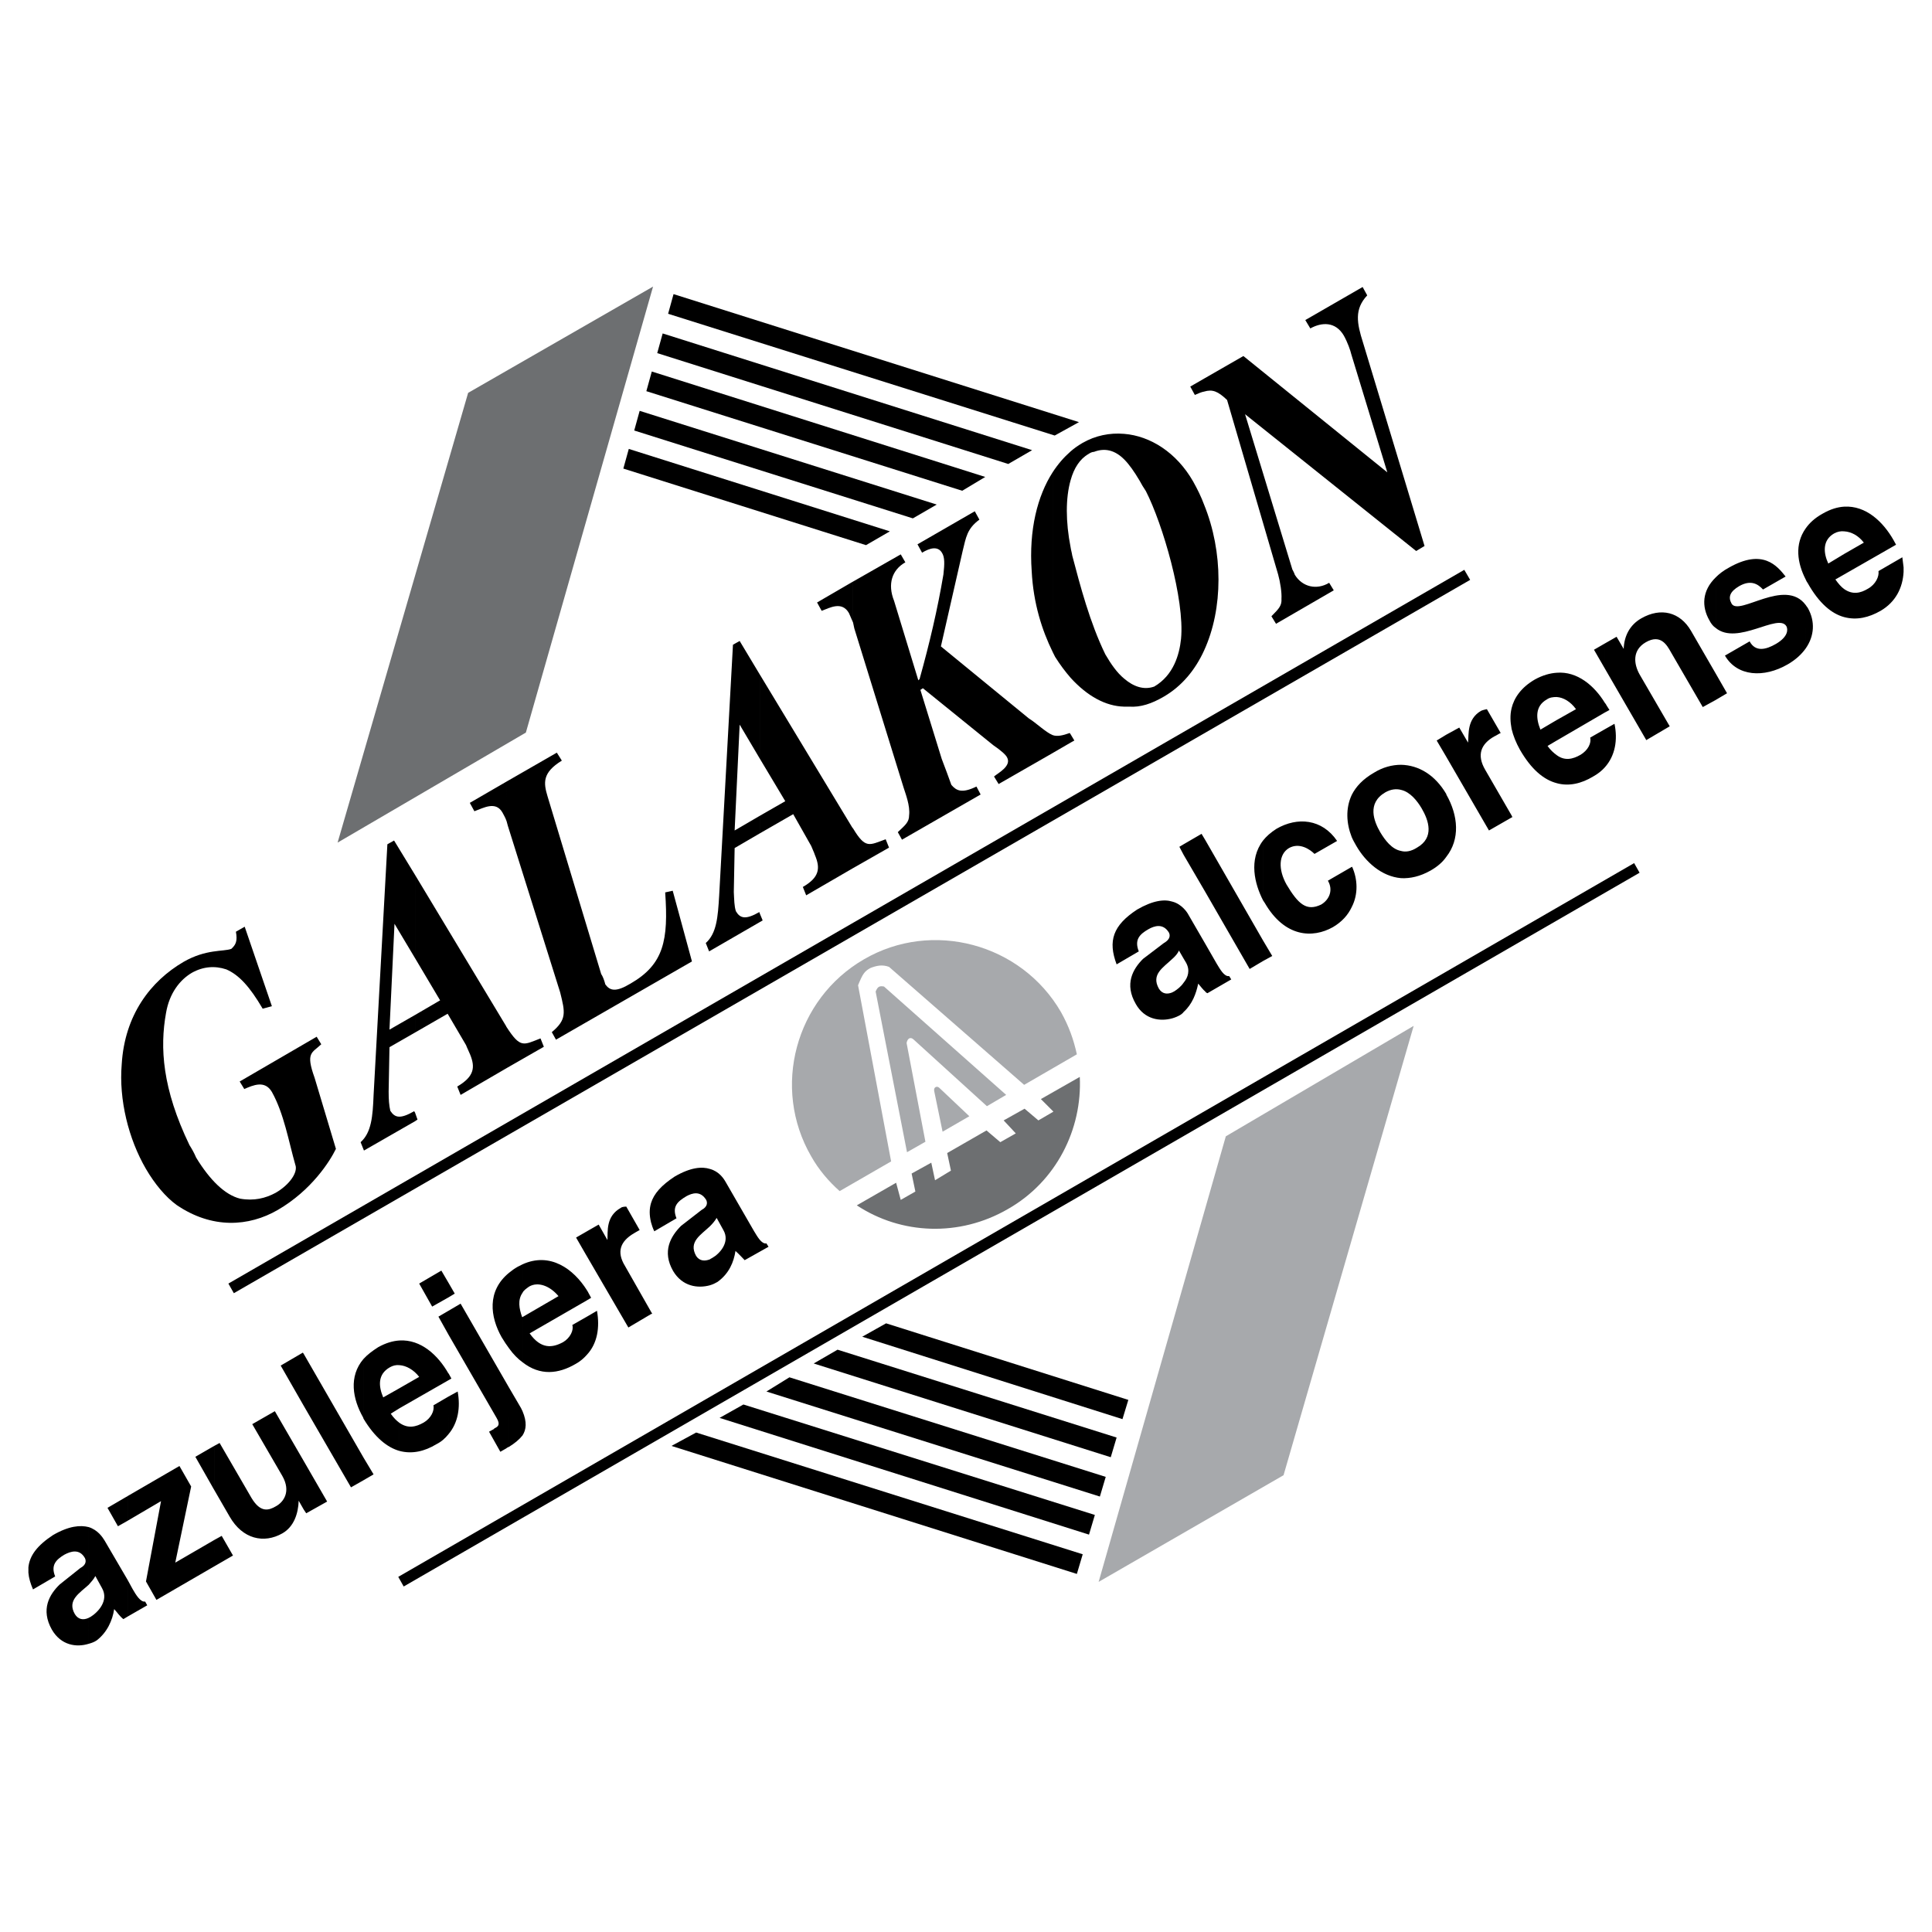 <?xml version="1.0" encoding="utf-8"?>
<!-- Generator: Adobe Illustrator 13.0.0, SVG Export Plug-In . SVG Version: 6.00 Build 14948)  -->
<!DOCTYPE svg PUBLIC "-//W3C//DTD SVG 1.0//EN" "http://www.w3.org/TR/2001/REC-SVG-20010904/DTD/svg10.dtd">
<svg version="1.0" id="Layer_1" xmlns="http://www.w3.org/2000/svg" xmlns:xlink="http://www.w3.org/1999/xlink" x="0px" y="0px"
	 width="192.756px" height="192.756px" viewBox="0 0 192.756 192.756" enable-background="new 0 0 192.756 192.756"
	 xml:space="preserve">
<g>
	<polygon fill-rule="evenodd" clip-rule="evenodd" fill="#FFFFFF" points="0,0 192.756,0 192.756,192.756 0,192.756 0,0 	"/>
	<path fill-rule="evenodd" clip-rule="evenodd" fill="#6D6F71" d="M107.731,107.443c0.251,5.217-2.337,10.436-7.18,13.189
		c-4.842,2.797-10.644,2.547-15.068-0.375l0,0l3.924-2.254l0.459,1.711l1.461-0.834l-0.375-1.795L92.914,116l0.375,1.754
		l1.586-0.961l-0.375-1.754l3.923-2.254l1.378,1.17l1.544-0.877l-1.21-1.295l2.087-1.168l1.378,1.168l1.502-0.875l-1.252-1.254
		L107.731,107.443L107.731,107.443L107.731,107.443z"/>
	<path fill-rule="evenodd" clip-rule="evenodd" fill="#A7A9AC" d="M86.193,95.713c6.804-3.965,15.694-1.586,19.66,5.259
		c0.793,1.42,1.252,2.713,1.586,4.217l0,0l-5.26,3.047L88.698,96.464l0,0c-0.668-0.25-1.252-0.125-1.878,0.125
		c-0.584,0.334-0.751,0.584-1.211,1.711l0,0l3.298,17.574l-5.134,2.963l0,0c-1.085-0.959-2.087-2.129-2.838-3.465
		C76.968,108.527,79.348,99.68,86.193,95.713L86.193,95.713L86.193,95.713L86.193,95.713z"/>
	<path fill-rule="evenodd" clip-rule="evenodd" fill="#A7A9AC" d="M90.493,114.957l1.836-1.045l-1.878-9.85l0,0
		c0.083-0.461,0.375-0.627,0.668-0.377l0,0l7.346,6.68l1.92-1.127L88.197,98.426l0,0c-0.459-0.082-0.626,0-0.835,0.502l0,0
		L90.493,114.957L90.493,114.957L90.493,114.957z"/>
	<path fill-rule="evenodd" clip-rule="evenodd" fill="#A7A9AC" d="M94.041,112.91l2.671-1.543l-3.005-2.84l0,0
		c-0.208-0.207-0.584-0.082-0.501,0.334l0,0L94.041,112.91L94.041,112.91L94.041,112.91z"/>
	<polygon fill-rule="evenodd" clip-rule="evenodd" fill="#6D6F71" points="33.682,84.067 46.706,39.195 65.155,28.593 
		52.466,73.089 33.682,84.067 33.682,84.067 	"/>
	<polygon fill-rule="evenodd" clip-rule="evenodd" points="67.2,29.344 107.648,42.117 105.228,43.453 66.658,31.306 67.2,29.344 
		67.2,29.344 	"/>
	<polygon fill-rule="evenodd" clip-rule="evenodd" points="66.115,33.268 102.973,44.914 100.594,46.291 65.572,35.23 
		66.115,33.268 66.115,33.268 	"/>
	<polygon fill-rule="evenodd" clip-rule="evenodd" points="65.03,37.066 98.298,47.585 96.002,48.963 64.487,39.028 65.03,37.066 
		65.03,37.066 	"/>
	<polygon fill-rule="evenodd" clip-rule="evenodd" points="63.819,40.99 93.456,50.34 91.077,51.718 63.277,42.952 63.819,40.99 
		63.819,40.99 	"/>
	<polygon fill-rule="evenodd" clip-rule="evenodd" points="62.734,44.789 88.781,53.012 86.402,54.389 62.191,46.75 62.734,44.789 
		62.734,44.789 	"/>
	<polygon fill-rule="evenodd" clip-rule="evenodd" fill="#A7A9AC" points="141.042,102.35 128.06,147.182 109.61,157.826 
		122.3,113.371 141.042,102.35 141.042,102.35 	"/>
	<polygon fill-rule="evenodd" clip-rule="evenodd" points="107.439,157.031 66.992,144.26 69.455,142.924 108.023,155.07 
		107.439,157.031 107.439,157.031 	"/>
	<polygon fill-rule="evenodd" clip-rule="evenodd" points="108.65,153.109 71.792,141.463 74.171,140.127 109.234,151.146 
		108.65,153.109 108.65,153.109 	"/>
	<polygon fill-rule="evenodd" clip-rule="evenodd" points="109.735,149.311 76.467,138.832 78.763,137.414 110.319,147.348 
		109.735,149.311 109.735,149.311 	"/>
	<polygon fill-rule="evenodd" clip-rule="evenodd" points="110.82,145.387 81.184,136.035 83.563,134.658 111.405,143.424 
		110.82,145.387 110.82,145.387 	"/>
	<polygon fill-rule="evenodd" clip-rule="evenodd" points="111.989,141.588 86.026,133.365 88.405,132.029 112.574,139.668 
		111.989,141.588 111.989,141.588 	"/>
	<path fill-rule="evenodd" clip-rule="evenodd" d="M122.425,39.905l5.093,17.406l0,0c0.209,0.751,0.375,1.795,0.334,2.421
		c0.041,0.668-0.209,0.96-1.002,1.753l0,0l0.459,0.751l5.761-3.339l-0.459-0.751l0,0c-1.253,0.751-2.672,0.417-3.423-0.793
		c-0.084-0.25-0.209-0.459-0.251-0.542l0,0l-4.717-15.486l17.072,13.65l0.835-0.501l-6.136-20.287l0,0
		c-0.626-1.962-0.877-3.339,0.417-4.717l0,0l-0.459-0.835l-5.719,3.298l0.501,0.835l0,0c1.127-0.626,2.505-0.71,3.34,0.709
		c0.375,0.668,0.667,1.502,0.751,1.878l0,0l3.59,11.771l-14.359-11.604l-3.924,2.254v1.294l0,0
		C120.964,38.819,121.507,39.028,122.425,39.905L122.425,39.905L122.425,39.905L122.425,39.905L122.425,39.905z M120.129,64.908
		V50.34l0,0C122.049,55.057,122.049,60.734,120.129,64.908L120.129,64.908L120.129,64.908L120.129,64.908z M120.129,37.776
		l-1.377,0.793l0.459,0.835l0,0c0.375-0.167,0.668-0.292,0.918-0.334l0,0V37.776L120.129,37.776L120.129,37.776L120.129,37.776z
		 M120.129,50.34v14.568l0,0c-0.876,1.92-2.212,3.548-4.007,4.591c-1.211,0.71-2.338,1.085-3.465,1.002c-0.167,0-0.334,0-0.501,0
		l0,0v-2.797l0,0c0.918,0.793,1.962,1.169,3.006,0.793c1.92-1.127,2.504-3.172,2.671-4.759c0.376-3.924-1.837-11.479-3.506-14.735
		c-0.251-0.375-0.501-0.793-0.626-1.043c-0.543-0.918-1.044-1.628-1.545-2.129l0,0v-2.546l0,0c2.588,0.209,5.218,1.837,6.888,4.759
		C119.461,48.796,119.837,49.547,120.129,50.34L120.129,50.34L120.129,50.34L120.129,50.34z M112.156,43.286v2.546l0,0
		c-0.918-0.918-1.92-1.168-3.005-0.751c-0.209,0-0.418,0.125-0.543,0.209c-0.877,0.5-1.461,1.419-1.795,2.629l0,0v-2.88l0,0
		c0.376-0.334,0.751-0.584,1.169-0.835C109.276,43.453,110.737,43.161,112.156,43.286L112.156,43.286L112.156,43.286L112.156,43.286
		L112.156,43.286z M112.156,67.705v2.797l0,0c-1.837-0.042-3.673-1.043-5.343-2.88l0,0V54.598l0,0
		c0.042,0.292,0.125,0.543,0.167,0.835c0.793,3.005,1.753,6.679,3.298,9.851C110.862,66.286,111.446,67.12,112.156,67.705
		L112.156,67.705L112.156,67.705L112.156,67.705L112.156,67.705z M106.813,74.091v-0.835l0.376,0.626L106.813,74.091L106.813,74.091
		L106.813,74.091z M106.813,45.039v2.88l0,0c-0.501,1.753-0.501,4.133,0,6.679l0,0v13.023l0,0c-0.543-0.626-1.044-1.294-1.545-2.087
		c-0.083-0.167-0.167-0.334-0.25-0.501l0,0V47.126l0,0C105.562,46.291,106.146,45.623,106.813,45.039L106.813,45.039L106.813,45.039
		L106.813,45.039L106.813,45.039z M106.813,73.256v0.835l-1.795,1.043V73.34l0,0l0,0c0.459,0.167,1.002,0.042,1.711-0.208l0,0
		L106.813,73.256L106.813,73.256L106.813,73.256z M105.019,47.126v17.907l0,0c-1.044-2.129-1.92-4.8-2.087-8.056
		C102.64,52.845,103.516,49.463,105.019,47.126L105.019,47.126L105.019,47.126L105.019,47.126L105.019,47.126z M105.019,73.34
		c-0.71-0.292-1.628-1.21-2.379-1.669l0,0l-8.766-7.18l2.17-9.517l0,0c0.334-1.336,0.417-2.212,1.67-3.13l0,0l-0.459-0.835
		l-5.718,3.298l0.459,0.835l0,0c0.751-0.459,1.586-0.71,2.004,0.042c0.25,0.417,0.25,1.043,0.125,2.129
		c-0.584,3.464-1.377,6.846-2.379,10.436l0,0l-0.125,0.125l-2.421-7.931l0,0c-0.667-1.67-0.208-3.089,1.127-3.84l0,0l-0.459-0.793
		l-4.758,2.713v4.091l0,0c0.042,0.167,0.083,0.376,0.125,0.584l0,0L90.159,78.6l0,0c0.167,0.542,0.667,1.795,0.542,2.754
		c0,0.668-0.375,0.96-1.127,1.67l0,0l0.417,0.751l7.847-4.508l-0.417-0.793l0,0c-1.46,0.709-2.003,0.417-2.504-0.167
		c-0.292-0.793-0.584-1.628-0.96-2.588l0,0l-2.129-6.887l0.25-0.167l7.012,5.677l0,0c0.793,0.542,1.253,0.96,1.378,1.21
		c0.501,0.876-0.918,1.586-1.294,1.92l0,0l0.459,0.751l5.385-3.089V73.34L105.019,73.34L105.019,73.34L105.019,73.34z
		 M85.108,86.614v-3.965l0,0c1.252,2.087,1.628,1.669,3.256,1.085l0,0l0.334,0.834L85.108,86.614L85.108,86.614L85.108,86.614z
		 M85.108,58.021v4.091l0,0c-0.167-0.417-0.334-0.751-0.417-0.96c-0.71-1.21-1.92-0.501-2.713-0.209l0,0l-0.459-0.834L85.108,58.021
		L85.108,58.021L85.108,58.021L85.108,58.021z M85.108,82.648v3.965l-4.675,2.713l-0.333-0.835l0,0
		c1.669-0.96,1.753-1.878,1.21-3.172c-0.125-0.376-0.251-0.584-0.376-0.918l0,0l-1.795-3.172l-3.339,1.92v-1.753l2.546-1.461
		l-2.546-4.257v-8.391l9.183,15.194l0,0C85.024,82.565,85.066,82.606,85.108,82.648L85.108,82.648L85.108,82.648L85.108,82.648
		L85.108,82.648z M75.799,91.999v-0.876l0.292,0.709L75.799,91.999L75.799,91.999L75.799,91.999z M75.799,67.287v8.391l-2.003-3.381
		l-0.501,10.561l2.504-1.461v1.753l-2.504,1.461l-0.083,4.383l0,0c0.042,0.793,0.042,1.419,0.209,1.92
		c0.417,0.709,0.959,0.876,2.337,0.084l0,0l0.042,0.125v0.876l-5.051,2.922l-0.334-0.835l0,0c1.085-0.96,1.211-2.588,1.336-4.716
		l0,0l1.377-25.045l0.668-0.375L75.799,67.287L75.799,67.287L75.799,67.287L75.799,67.287z M50.545,106.566v-4.092l0,0
		c1.378,2.129,1.67,1.795,3.381,1.127l0,0l0.334,0.836L50.545,106.566L50.545,106.566L50.545,106.566L50.545,106.566z
		 M50.545,81.939c0.042,0.125,0.083,0.292,0.125,0.459l0,0l5.218,16.614l0,0c0.501,2.002,0.667,2.713-0.835,3.965l0,0l0.417,0.752
		l13.566-7.806l-1.92-7.055l-0.751,0.167l0,0c0.334,4.758-0.125,7.179-3.464,9.1c-1.461,0.877-2.045,0.709-2.505,0.084
		c-0.125-0.461-0.25-0.795-0.417-1.045l0,0l-5.343-17.698l0,0c-0.417-1.378-0.542-2.379,1.419-3.59l0,0l-0.501-0.793l-5.009,2.88
		V81.939L50.545,81.939L50.545,81.939z M50.545,77.973v3.966l0,0c-0.125-0.376-0.292-0.626-0.417-0.876
		c-0.668-1.169-1.879-0.459-2.797-0.125l0,0l-0.459-0.835L50.545,77.973L50.545,77.973L50.545,77.973L50.545,77.973z
		 M50.545,102.475v4.092l-4.591,2.672l-0.334-0.836l0,0c1.711-1.002,1.795-1.92,1.294-3.172c-0.167-0.418-0.292-0.627-0.417-0.961
		l0,0l-1.836-3.129l-3.256,1.877v-1.752l2.505-1.461l-2.505-4.216v-8.307l9.1,15.111l0,0
		C50.504,102.434,50.545,102.475,50.545,102.475L50.545,102.475L50.545,102.475L50.545,102.475L50.545,102.475z M41.404,111.867
		v-0.877l0.251,0.711L41.404,111.867L41.404,111.867L41.404,111.867z M41.404,87.282v8.307l-2.045-3.423l-0.501,10.561l2.546-1.461
		v1.752l-2.546,1.461l-0.083,4.426l0,0c0,0.793,0.042,1.377,0.167,1.92c0.459,0.709,1.001,0.834,2.379,0.041l0,0l0.083,0.125v0.877
		l-5.092,2.922l-0.334-0.834l0,0c1.085-0.961,1.211-2.588,1.294-4.676l0,0l1.377-25.045l0.668-0.375L41.404,87.282L41.404,87.282
		L41.404,87.282L41.404,87.282z M12.143,106.191c-0.292,3.506,0.668,7.43,2.421,10.436c0.876,1.502,1.961,2.795,3.047,3.588
		c3.548,2.422,7.221,2.172,10.102,0.502c3.381-1.963,5.218-4.885,5.802-6.094l0,0l-2.129-7.098l0,0
		c-0.918-2.545-0.25-2.463,0.667-3.338l0,0l-0.459-0.752l-7.681,4.467l0.459,0.75l0,0c0.876-0.375,2.045-0.918,2.755,0.293
		c1.21,2.17,1.669,4.926,2.337,7.264c0.292,0.75-0.584,2.004-1.962,2.797c-1.001,0.543-2.17,0.834-3.548,0.584
		c-1.503-0.375-3.005-1.836-4.383-4.092c-0.209-0.5-0.459-0.918-0.668-1.252c-2.713-5.635-2.964-9.725-2.337-13.189
		c0.334-1.963,1.377-3.299,2.588-4.008c1.127-0.626,2.296-0.709,3.423-0.333c1.252,0.542,2.337,1.71,3.631,3.923l0,0l0.918-0.25
		l-2.713-7.931l-0.876,0.501l0,0c0.167,0.918,0,1.294-0.459,1.711c-0.793,0.292-2.504,0-4.759,1.294
		C15.023,97.885,12.436,101.266,12.143,106.191L12.143,106.191L12.143,106.191L12.143,106.191z"/>
	<polygon fill-rule="evenodd" clip-rule="evenodd" points="22.787,128.062 146.093,56.852 146.677,57.854 23.33,129.023 
		22.787,128.062 22.787,128.062 	"/>
	<polygon fill-rule="evenodd" clip-rule="evenodd" points="39.734,157.324 163.039,86.113 163.582,87.073 40.277,158.285 
		39.734,157.324 39.734,157.324 	"/>
	<path fill-rule="evenodd" clip-rule="evenodd" d="M189.921,56.602v0.459l0,0c-0.083,1.586-0.793,3.005-2.295,3.882
		c-1.169,0.668-2.38,0.96-3.632,0.626l0,0v-2.797l0,0c0.835,0.584,1.628,0.417,2.379-0.042c0.752-0.417,1.127-1.211,1.044-1.753l0,0
		l2.379-1.377l0,0C189.838,55.934,189.88,56.268,189.921,56.602L189.921,56.602L189.921,56.602L189.921,56.602L189.921,56.602z
		 M183.994,57.311l5.176-2.964l-0.25-0.459l0,0c-1.044-1.836-2.755-3.464-4.926-3.339l0,0v2.463l0,0
		c0.709,0.042,1.419,0.417,1.962,1.127l0,0l-1.962,1.127V57.311L183.994,57.311L183.994,57.311z M183.994,50.549v2.463l0,0
		c-0.334-0.042-0.71,0.042-1.002,0.208c-1.169,0.668-1.085,1.92-0.584,3.005l0,0l1.586-0.959v2.045l-0.877,0.501l0,0
		c0.292,0.417,0.585,0.751,0.877,0.96l0,0v2.797l0,0c-1.252-0.334-2.505-1.377-3.632-3.381c-0.083-0.125-0.167-0.25-0.209-0.375l0,0
		v-5.093l0,0c0.376-0.542,0.919-1.043,1.67-1.461C182.616,50.799,183.326,50.591,183.994,50.549L183.994,50.549L183.994,50.549
		L183.994,50.549L183.994,50.549z M180.153,64.699c0.877-1.252,0.961-2.713,0.209-4.049c-0.083-0.125-0.167-0.208-0.209-0.292l0,0
		V64.699L180.153,64.699L180.153,64.699z M180.153,52.719v5.093l0,0C179.319,56.184,179.026,54.306,180.153,52.719L180.153,52.719
		L180.153,52.719L180.153,52.719L180.153,52.719z M180.153,60.358c-2.045-2.755-6.637,1.127-7.388-0.125
		c-0.376-0.668-0.167-1.21,0.751-1.753c1.169-0.668,1.879-0.209,2.38,0.334l0,0l2.254-1.294l0,0
		c-0.835-1.043-2.254-2.838-5.677-0.876c-0.543,0.292-0.961,0.626-1.294,0.96l0,0v5.05l0,0c2.17,1.795,6.261-1.544,7.054-0.167
		c0.167,0.333,0.167,1.043-1.043,1.753c-1.002,0.584-2.046,0.835-2.63-0.25l0,0l-2.463,1.419l0,0
		c1.21,2.087,3.882,2.254,6.261,0.876c0.794-0.459,1.378-1.002,1.795-1.586l0,0V60.358L180.153,60.358L180.153,60.358
		L180.153,60.358z M171.18,69.833v-2.629l1.127,1.962L171.18,69.833L171.18,69.833L171.18,69.833z M171.18,57.604v5.05l0,0
		c-0.251-0.167-0.46-0.417-0.627-0.751C169.76,60.525,169.802,58.939,171.18,57.604L171.18,57.604L171.18,57.604L171.18,57.604
		L171.18,57.604z M171.18,67.204l-2.463-4.258l0,0c-1.086-1.878-3.006-2.379-4.968-1.252c-1.169,0.668-1.711,1.795-1.753,3.047l0,0
		l0,0l-0.71-1.21l-1.169,0.667v2.505l4.133,7.138l2.338-1.377l-3.006-5.176l0,0c-0.584-1.043-0.751-2.421,0.626-3.214
		c1.461-0.835,2.087,0.25,2.505,1.002l0,0l3.172,5.468l1.295-0.709V67.204L171.18,67.204L171.18,67.204L171.18,67.204z
		 M160.117,76.554v-3.799l0.961-0.542l0,0C161.411,73.799,161.161,75.385,160.117,76.554L160.117,76.554L160.117,76.554
		L160.117,76.554L160.117,76.554z M160.117,71.086v-0.96l0,0c0.084,0.083,0.126,0.167,0.167,0.25l0,0l0.293,0.459L160.117,71.086
		L160.117,71.086L160.117,71.086z M160.117,64.198v2.505l-1.085-1.878L160.117,64.198L160.117,64.198L160.117,64.198L160.117,64.198
		z M160.117,70.126v0.96l-4.8,2.797v-2.045l1.92-1.085l0,0c-0.543-0.751-1.252-1.169-1.92-1.21l0,0V67.12l0,0
		C157.362,66.954,159.074,68.415,160.117,70.126L160.117,70.126L160.117,70.126L160.117,70.126L160.117,70.126z M160.117,72.755
		l-1.461,0.835l0,0c0.126,0.542-0.208,1.252-0.959,1.711c-0.794,0.459-1.587,0.626-2.38,0.042l0,0v2.796l0,0
		c1.21,0.334,2.463,0.042,3.632-0.667c0.459-0.251,0.876-0.584,1.168-0.918l0,0V72.755L160.117,72.755L160.117,72.755z
		 M155.317,67.12v2.421l0,0c-0.376,0-0.71,0.042-1.002,0.25c-1.169,0.668-1.085,1.878-0.626,3.005l0,0l1.628-0.96v2.045
		l-0.918,0.542l0,0c0.292,0.417,0.626,0.709,0.918,0.918l0,0v2.796l0,0c-1.294-0.334-2.546-1.377-3.674-3.339
		c-0.375-0.668-0.667-1.377-0.834-2.087l0,0v-2.045l0,0c0.25-1.043,0.96-2.087,2.337-2.88
		C153.898,67.371,154.649,67.162,155.317,67.12L155.317,67.12L155.317,67.12L155.317,67.12L155.317,67.12z M150.81,81.563v-0.209
		l0.083,0.167L150.81,81.563L150.81,81.563L150.81,81.563z M150.81,70.668v2.045l0,0C150.685,72.046,150.643,71.336,150.81,70.668
		L150.81,70.668L150.81,70.668L150.81,70.668L150.81,70.668z M150.81,81.354l-2.63-4.549l0,0c-0.877-1.503-0.418-2.588,0.918-3.339
		c0.126-0.042,0.418-0.25,0.626-0.334l0,0l-1.377-2.379l0,0c0,0-0.418,0.083-0.585,0.167c-1.419,0.835-1.21,2.337-1.294,3.172l0,0
		l0,0l-0.876-1.502l-1.294,0.709v2.212l4.257,7.346l2.255-1.294V81.354L150.81,81.354L150.81,81.354L150.81,81.354z M144.298,85.487
		v-6.219l0,0C145.508,81.396,145.675,83.734,144.298,85.487L144.298,85.487L144.298,85.487L144.298,85.487z M144.298,73.298v2.212
		l-0.96-1.628L144.298,73.298L144.298,73.298L144.298,73.298L144.298,73.298z M144.298,79.268v6.219l0,0
		c-0.376,0.542-0.919,1.002-1.586,1.377c-1.044,0.584-2.004,0.793-2.923,0.751l0,0v-2.713l0,0c0.46,0.125,1.002,0.042,1.586-0.334
		c1.754-1.001,1.17-2.713,0.46-3.924c-0.418-0.709-1.127-1.628-2.046-1.836l0,0v-2.505l0,0c1.754,0.042,3.381,1.002,4.509,2.922
		C144.298,79.268,144.298,79.268,144.298,79.268L144.298,79.268L144.298,79.268L144.298,79.268z M139.789,76.303v2.505l0,0
		c-0.459-0.125-1.001-0.083-1.586,0.25c-1.837,1.085-1.127,2.88-0.501,3.965c0.501,0.835,1.169,1.711,2.087,1.878l0,0v2.713l0,0
		c-1.961-0.167-3.548-1.628-4.466-3.214c-0.167-0.292-0.334-0.584-0.459-0.876l0,0v-4.216l0,0c0.417-0.835,1.127-1.586,2.212-2.212
		C137.953,76.554,138.871,76.303,139.789,76.303L139.789,76.303L139.789,76.303L139.789,76.303L139.789,76.303z M134.864,90.496
		c0.668-1.293,0.584-2.796,0.041-4.007l0,0h-0.041V90.496L134.864,90.496L134.864,90.496z M134.864,79.309v4.216l0,0
		C134.321,82.147,134.238,80.645,134.864,79.309L134.864,79.309L134.864,79.309L134.864,79.309L134.864,79.309z M134.864,86.489
		l-2.38,1.377l0,0c0.543,0.919,0.167,1.879-0.668,2.38c-1.461,0.709-2.295-0.042-3.464-2.004c-0.835-1.503-0.793-3.005,0.25-3.631
		c1.044-0.584,2.087,0.125,2.546,0.584l0,0l2.255-1.294l0,0c-1.503-2.212-3.966-2.421-6.053-1.21
		c-0.585,0.376-1.002,0.751-1.336,1.169l0,0v5.969l0,0c0.042,0.084,0.125,0.167,0.167,0.251c2.004,3.464,4.801,3.548,6.804,2.421
		c0.919-0.543,1.503-1.211,1.879-2.004l0,0V86.489L134.864,86.489L134.864,86.489L134.864,86.489z M126.015,95.88v-2.045
		l0.918,1.544L126.015,95.88L126.015,95.88L126.015,95.88z M126.015,83.859v5.969l0,0C125.18,88.2,124.554,85.779,126.015,83.859
		L126.015,83.859L126.015,83.859L126.015,83.859L126.015,83.859z M126.015,93.835l-5.761-10.018v5.176l4.425,7.68l1.336-0.793
		V93.835L126.015,93.835L126.015,93.835L126.015,93.835z M120.254,98.928v-4.759l1.127,1.962l0,0
		c0.334,0.542,0.752,1.336,1.253,1.252l0,0l0.208,0.334l-2.379,1.377l0,0C120.38,99.053,120.296,99.012,120.254,98.928
		L120.254,98.928L120.254,98.928L120.254,98.928z M120.254,83.817v5.176l-2.17-3.715v-1.043l1.795-1.043L120.254,83.817
		L120.254,83.817L120.254,83.817L120.254,83.817z M120.254,94.169v4.759l0,0c-0.25-0.209-0.417-0.459-0.709-0.793
		c-0.209,1.002-0.585,2.045-1.461,2.838l0,0v-2.922l0,0c0.459-0.543,0.668-1.252,0.25-2.003l0,0l-0.25-0.418v-5.009l0,0
		c0.25,0.25,0.417,0.501,0.501,0.667l0,0L120.254,94.169L120.254,94.169L120.254,94.169z M118.084,84.234v1.043l-0.418-0.793
		L118.084,84.234L118.084,84.234L118.084,84.234L118.084,84.234z M118.084,90.621v5.009l-0.459-0.793l0,0
		c-0.126,0.292-0.376,0.584-0.668,0.835l0,0v-5.719l0,0C117.458,90.079,117.833,90.371,118.084,90.621L118.084,90.621
		L118.084,90.621L118.084,90.621L118.084,90.621z M118.084,98.051v2.922l0,0c-0.084,0.125-0.209,0.209-0.334,0.293
		c-0.209,0.125-0.501,0.25-0.793,0.334l0,0v-2.588l0,0c0.083-0.043,0.125-0.084,0.167-0.084
		C117.458,98.719,117.833,98.426,118.084,98.051L118.084,98.051L118.084,98.051L118.084,98.051z M116.957,89.953v5.719l0,0
		c-0.919,0.876-2.129,1.545-1.336,2.963c0.334,0.543,0.835,0.584,1.336,0.377l0,0v2.588l0,0c-1.211,0.334-2.755,0.125-3.632-1.42
		c-1.169-2.004-0.292-3.506,0.71-4.508l0,0l2.087-1.586l0,0c0.668-0.375,0.626-0.793,0.501-1.043
		c-0.585-0.96-1.461-0.668-2.046-0.334c-0.876,0.501-1.419,1.043-0.96,2.212l0,0l-2.212,1.294l0,0
		c-0.877-2.337-0.376-3.882,2.045-5.468C115.036,89.828,116.163,89.703,116.957,89.953L116.957,89.953L116.957,89.953
		L116.957,89.953L116.957,89.953z M70.832,128.23v-2.588l0,0c0.042-0.043,0.125-0.084,0.209-0.125
		c0.751-0.418,1.836-1.586,1.127-2.797l0,0L71.5,121.51l0,0c-0.167,0.293-0.417,0.584-0.668,0.834l0,0v-5.717l0,0
		c0.918,0.25,1.377,0.959,1.586,1.334l0,0l2.797,4.844l0,0c0.333,0.541,0.751,1.334,1.252,1.252l0,0l0.209,0.334l-2.379,1.336l0,0
		c-0.292-0.293-0.501-0.543-0.918-0.92c-0.167,1.086-0.626,2.254-1.795,3.09C71.375,128.021,71.125,128.146,70.832,128.23
		L70.832,128.23L70.832,128.23L70.832,128.23z M70.832,116.627v5.717l0,0c-0.918,0.877-2.17,1.545-1.377,2.965
		c0.334,0.5,0.835,0.543,1.377,0.334l0,0v2.588l0,0c-1.21,0.334-2.755,0.125-3.673-1.42c-1.127-1.961-0.25-3.465,0.793-4.508l0,0
		l2.045-1.586l0,0c0.625-0.334,0.584-0.752,0.459-1.002c-0.584-0.961-1.419-0.668-1.962-0.375c-0.918,0.543-1.461,1.043-1.002,2.211
		l0,0l-2.212,1.295l0,0c-0.167-0.334-0.251-0.627-0.334-0.918l0,0v-1.879l0,0c0.292-0.961,1.043-1.795,2.379-2.672
		C68.912,116.459,70.039,116.375,70.832,116.627L70.832,116.627L70.832,116.627L70.832,116.627L70.832,116.627z M64.947,131.111
		v-0.252l0.125,0.209L64.947,131.111L64.947,131.111L64.947,131.111z M64.947,120.049v1.879l0,0
		C64.78,121.217,64.78,120.633,64.947,120.049L64.947,120.049L64.947,120.049L64.947,120.049L64.947,120.049z M64.947,130.859
		l-2.588-4.549l0,0c-0.876-1.42-0.459-2.463,0.876-3.256c0.125-0.084,0.376-0.209,0.584-0.334l0,0l-1.335-2.338l0,0
		c0,0-0.417,0-0.543,0.125c-1.502,0.836-1.294,2.338-1.335,3.215l0,0l0,0l-0.876-1.545l-1.169,0.668v2.504l4.132,7.096l2.254-1.334
		V130.859L64.947,130.859L64.947,130.859L64.947,130.859z M58.56,135.16v-3.799l1.002-0.584l0,0
		C59.854,132.445,59.604,134.033,58.56,135.16L58.56,135.16L58.56,135.16L58.56,135.16L58.56,135.16z M58.56,129.732v-1.002l0,0
		c0.083,0.125,0.125,0.209,0.167,0.293l0,0l0.25,0.459L58.56,129.732L58.56,129.732L58.56,129.732z M58.56,122.846v2.504
		l-1.085-1.879L58.56,122.846L58.56,122.846L58.56,122.846L58.56,122.846z M58.56,128.73c-1.336-2.129-3.673-3.84-6.428-2.588l0,0
		v2.84l0,0c0.125-0.252,0.375-0.418,0.668-0.627c0.876-0.5,2.045-0.084,2.922,0.961l0,0l-3.59,2.086v4.508l0,0
		c1.753,1.379,3.59,1.17,5.301,0.168c0.459-0.25,0.835-0.584,1.127-0.918l0,0v-3.799l-1.461,0.834l0,0
		c0.167,0.502-0.209,1.295-0.918,1.711c-1.085,0.586-2.212,0.711-3.339-0.875l0,0l5.719-3.299V128.73L58.56,128.73L58.56,128.73
		L58.56,128.73z M52.132,143.215v-2.42l0,0C52.591,141.879,52.507,142.631,52.132,143.215L52.132,143.215L52.132,143.215
		L52.132,143.215z M52.132,126.143v2.84l0,0c-0.501,0.709-0.334,1.586-0.042,2.42l0,0h0.042v4.508l0,0
		c-0.459-0.334-0.918-0.793-1.336-1.377l0,0v-7.555l0,0c0.25-0.209,0.543-0.418,0.835-0.584
		C51.798,126.311,51.965,126.227,52.132,126.143L52.132,126.143L52.132,126.143L52.132,126.143L52.132,126.143z M52.132,140.795
		v2.42l0,0c-0.334,0.418-0.793,0.793-1.336,1.127l0,0v-5.885l1.002,1.711l0,0C51.923,140.377,52.048,140.586,52.132,140.795
		L52.132,140.795L52.132,140.795L52.132,140.795z M50.796,126.979v7.555l0,0c-0.25-0.334-0.501-0.709-0.751-1.127
		C48.917,131.402,48.542,128.814,50.796,126.979L50.796,126.979L50.796,126.979L50.796,126.979L50.796,126.979z M50.796,138.457
		l-4.842-8.391l-1.21,0.711v2.379l4.8,8.307l0,0c0.417,0.709,0.125,0.877-0.209,1.043l-0.083,0.084l0,0l-0.459,0.25l1.127,2.004
		l0.584-0.334l0,0c0.083-0.084,0.208-0.125,0.292-0.168l0,0V138.457L50.796,138.457L50.796,138.457L50.796,138.457z M44.744,143.09
		v-3.756l0.918-0.502l0,0C45.954,140.418,45.704,141.963,44.744,143.09L44.744,143.09L44.744,143.09L44.744,143.09L44.744,143.09z
		 M44.744,137.705v-0.668l0,0c0,0,0.042,0,0.042,0.043l0,0l0.25,0.459L44.744,137.705L44.744,137.705L44.744,137.705L44.744,137.705
		z M44.744,129.441v-1.461l0.626,1.084L44.744,129.441L44.744,129.441L44.744,129.441z M44.744,127.98v1.461l-1.628,0.918
		l-1.294-2.297l2.212-1.293L44.744,127.98L44.744,127.98L44.744,127.98L44.744,127.98z M44.744,130.777v2.379l-1.002-1.795
		L44.744,130.777L44.744,130.777L44.744,130.777L44.744,130.777z M44.744,137.037v0.668l-4.884,2.797v-2.004l1.962-1.127l0,0
		c-0.543-0.709-1.294-1.127-1.962-1.168l0,0v-2.463l0,0C41.988,133.615,43.7,135.201,44.744,137.037L44.744,137.037L44.744,137.037
		L44.744,137.037L44.744,137.037z M44.744,139.334l-1.503,0.877l0,0c0.125,0.541-0.25,1.293-0.96,1.711
		c-0.793,0.459-1.586,0.625-2.421,0.041l0,0v2.797l0,0c1.252,0.334,2.504,0.043,3.673-0.668c0.501-0.25,0.877-0.584,1.211-1.002l0,0
		V139.334L44.744,139.334L44.744,139.334z M39.86,133.74v2.463l0,0c-0.334-0.041-0.668,0.041-0.96,0.209
		c-1.252,0.709-1.127,1.92-0.667,3.006l0,0l1.628-0.92v2.004l-0.876,0.543l0,0c0.292,0.418,0.584,0.709,0.876,0.918l0,0v2.797l0,0
		c-1.211-0.334-2.463-1.336-3.59-3.213l0,0v-5.971l0,0c0.375-0.416,0.876-0.793,1.461-1.168
		C38.482,133.99,39.192,133.781,39.86,133.74L39.86,133.74L39.86,133.74L39.86,133.74L39.86,133.74z M36.27,147.682v-2.254
		l1.001,1.67L36.27,147.682L36.27,147.682L36.27,147.682z M36.27,135.576v5.971l0,0c0-0.043-0.042-0.084-0.042-0.127
		C35.185,139.584,34.767,137.33,36.27,135.576L36.27,135.576L36.27,135.576L36.27,135.576L36.27,135.576z M36.27,145.428
		l-5.969-10.352v5.176l4.717,8.141l1.252-0.711V145.428L36.27,145.428L36.27,145.428L36.27,145.428z M30.301,150.604v-4.842
		l2.338,4.049l-2.087,1.17L30.301,150.604L30.301,150.604L30.301,150.604z M30.301,135.076v5.176l-2.296-4.008l2.212-1.293
		L30.301,135.076L30.301,135.076L30.301,135.076L30.301,135.076z M30.301,145.762v4.842l-0.501-0.877l0,0l0,0
		c-0.042,1.254-0.459,2.588-1.628,3.256c-1.836,1.045-3.965,0.586-5.259-1.668l0,0l-1.544-2.672v-4.383l0.542-0.293l3.172,5.469l0,0
		c0.918,1.545,1.753,1.252,2.463,0.834c0.751-0.416,1.503-1.461,0.626-3.006l0,0l-3.005-5.176l2.254-1.293L30.301,145.762
		L30.301,145.762L30.301,145.762L30.301,145.762z M21.368,156.281l1.878-1.086l-1.127-1.961l-0.751,0.416V156.281L21.368,156.281
		L21.368,156.281z M12.728,161.289l1.962-1.127l-0.209-0.375l0,0c-0.459,0.084-0.918-0.668-1.252-1.252l0,0l-0.501-0.918V161.289
		L12.728,161.289L12.728,161.289L12.728,161.289z M21.368,144.26v4.383l-1.878-3.299L21.368,144.26L21.368,144.26L21.368,144.26
		L21.368,144.26z M21.368,153.65v2.631l-5.761,3.34l-1.043-1.838l1.502-8.014l-3.339,1.961v-2.463l5.176-3.004l1.169,2.045
		l-1.586,7.596L21.368,153.65L21.368,153.65L21.368,153.65z M8.846,164.002c0.292-0.082,0.542-0.166,0.793-0.334
		c1.043-0.791,1.586-2.002,1.753-3.129c0.376,0.416,0.543,0.709,0.918,1.002l0,0l0.417-0.252v-3.672l-2.296-3.924l0,0
		c-0.208-0.334-0.668-1.045-1.586-1.336l0,0v5.76l0,0c0.25-0.291,0.501-0.543,0.668-0.877l0,0l0.667,1.211l0,0
		c0.709,1.252-0.417,2.422-1.168,2.881c-0.084,0.041-0.125,0.041-0.167,0.084l0,0V164.002L8.846,164.002L8.846,164.002
		L8.846,164.002z M12.728,149.268v2.463l-0.96,0.543l-1.044-1.836L12.728,149.268L12.728,149.268L12.728,149.268z M5.172,162.584
		c0.918,1.586,2.462,1.795,3.673,1.418l0,0v-2.586l0,0c-0.542,0.25-1.044,0.166-1.378-0.377c-0.792-1.377,0.459-2.086,1.378-2.922
		l0,0v-5.76l0,0c-0.835-0.209-1.962-0.125-3.548,0.793c-1.586,1.043-2.337,2.045-2.463,3.215l0,0v0.541l0,0
		c0.042,0.543,0.209,1.086,0.459,1.67l0,0l2.212-1.293l0,0c-0.458-1.127,0.084-1.67,0.918-2.172
		c0.626-0.334,1.503-0.625,2.046,0.334c0.125,0.252,0.167,0.668-0.459,1.002l0,0l-2.045,1.629l0,0
		C4.922,159.078,4.045,160.58,5.172,162.584L5.172,162.584L5.172,162.584L5.172,162.584z"/>
</g>
</svg>
